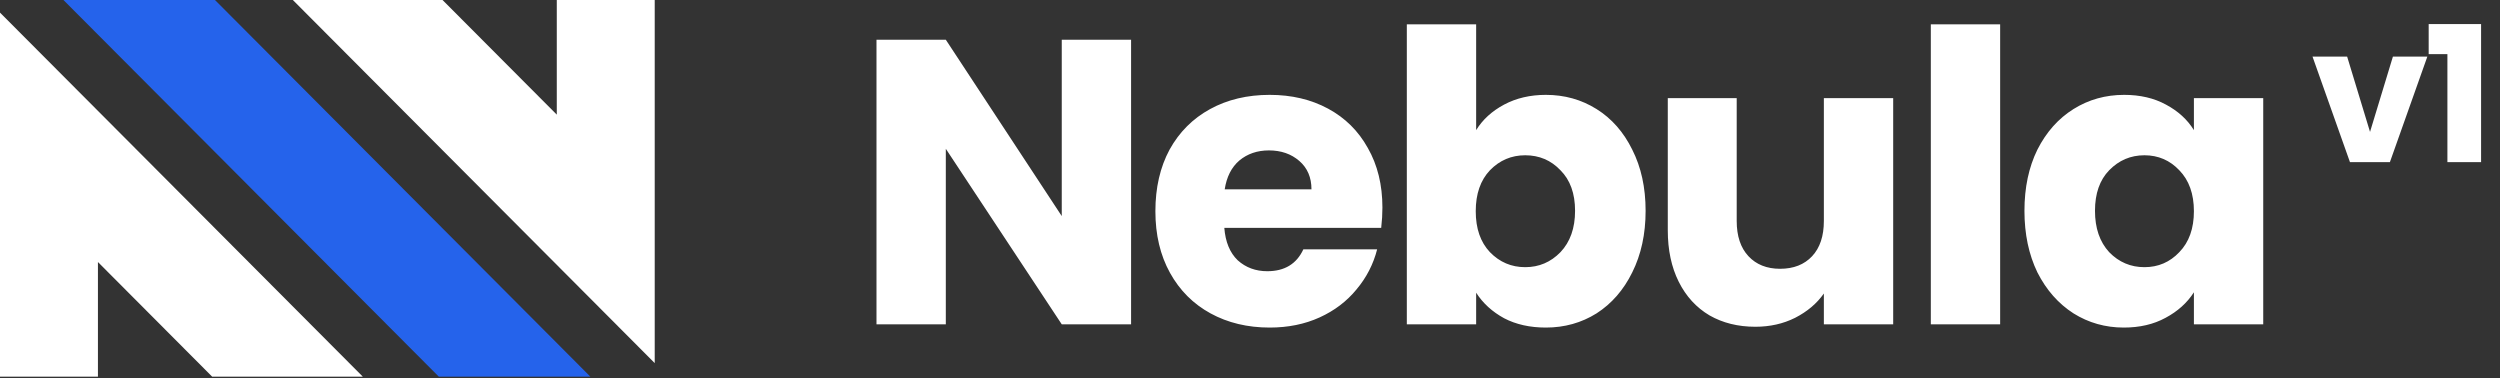 <svg width="185" height="28" viewBox="0 0 185 28" fill="none" xmlns="http://www.w3.org/2000/svg">
<rect x="0" y="0" width="185" height="28" fill="#333333" stroke="none"/>
<g clip-path="url(#clip0_2023_1521)">
<path d="M32.474 27.875H43.688L15.908 0H4.694L32.474 27.875Z" fill="#2563EB"/>
<path d="M21.67 1.4261e-06L48.449 26.87V0H41.202V8.484L32.747 0L21.67 1.4261e-06Z" fill="white"/>
<path d="M0 0.933V27.874H7.247V19.391L15.701 27.874H26.849L0 0.933Z" fill="white"/>
<path d="M83.7 24H78.57L69.99 11.01V24H64.86V2.94H69.99L78.57 15.99V2.94H83.7V24ZM102.299 15.36C102.299 15.84 102.269 16.34 102.209 16.86H90.599C90.679 17.9 91.009 18.7 91.589 19.26C92.189 19.8 92.919 20.07 93.779 20.07C95.059 20.07 95.949 19.53 96.449 18.45H101.909C101.629 19.55 101.119 20.54 100.379 21.42C99.659 22.3 98.749 22.99 97.649 23.49C96.549 23.99 95.319 24.24 93.959 24.24C92.319 24.24 90.859 23.89 89.579 23.19C88.299 22.49 87.299 21.49 86.579 20.19C85.859 18.89 85.499 17.37 85.499 15.63C85.499 13.89 85.849 12.37 86.549 11.07C87.269 9.77 88.269 8.77 89.549 8.07C90.829 7.37 92.299 7.02 93.959 7.02C95.579 7.02 97.019 7.36 98.279 8.04C99.539 8.72 100.519 9.69 101.219 10.95C101.939 12.21 102.299 13.68 102.299 15.36ZM97.049 14.01C97.049 13.13 96.749 12.43 96.149 11.91C95.549 11.39 94.799 11.13 93.899 11.13C93.039 11.13 92.309 11.38 91.709 11.88C91.129 12.38 90.769 13.09 90.629 14.01H97.049ZM109.235 9.63C109.715 8.85 110.405 8.22 111.305 7.74C112.205 7.26 113.235 7.02 114.395 7.02C115.775 7.02 117.025 7.37 118.145 8.07C119.265 8.77 120.145 9.77 120.785 11.07C121.445 12.37 121.775 13.88 121.775 15.6C121.775 17.32 121.445 18.84 120.785 20.16C120.145 21.46 119.265 22.47 118.145 23.19C117.025 23.89 115.775 24.24 114.395 24.24C113.215 24.24 112.185 24.01 111.305 23.55C110.425 23.07 109.735 22.44 109.235 21.66V24H104.105V1.8H109.235V9.63ZM116.555 15.6C116.555 14.32 116.195 13.32 115.475 12.6C114.775 11.86 113.905 11.49 112.865 11.49C111.845 11.49 110.975 11.86 110.255 12.6C109.555 13.34 109.205 14.35 109.205 15.63C109.205 16.91 109.555 17.92 110.255 18.66C110.975 19.4 111.845 19.77 112.865 19.77C113.885 19.77 114.755 19.4 115.475 18.66C116.195 17.9 116.555 16.88 116.555 15.6ZM140.096 7.26V24H134.966V21.72C134.446 22.46 133.736 23.06 132.836 23.52C131.956 23.96 130.976 24.18 129.896 24.18C128.616 24.18 127.486 23.9 126.506 23.34C125.526 22.76 124.766 21.93 124.226 20.85C123.686 19.77 123.416 18.5 123.416 17.04V7.26H128.516V16.35C128.516 17.47 128.806 18.34 129.386 18.96C129.966 19.58 130.746 19.89 131.726 19.89C132.726 19.89 133.516 19.58 134.096 18.96C134.676 18.34 134.966 17.47 134.966 16.35V7.26H140.096ZM148.011 1.8V24H142.881V1.8H148.011ZM149.809 15.6C149.809 13.88 150.129 12.37 150.769 11.07C151.429 9.77 152.319 8.77 153.439 8.07C154.559 7.37 155.809 7.02 157.189 7.02C158.369 7.02 159.399 7.26 160.279 7.74C161.179 8.22 161.869 8.85 162.349 9.63V7.26H167.479V24H162.349V21.63C161.849 22.41 161.149 23.04 160.249 23.52C159.369 24 158.339 24.24 157.159 24.24C155.799 24.24 154.559 23.89 153.439 23.19C152.319 22.47 151.429 21.46 150.769 20.16C150.129 18.84 149.809 17.32 149.809 15.6ZM162.349 15.63C162.349 14.35 161.989 13.34 161.269 12.6C160.569 11.86 159.709 11.49 158.689 11.49C157.669 11.49 156.799 11.86 156.079 12.6C155.379 13.32 155.029 14.32 155.029 15.6C155.029 16.88 155.379 17.9 156.079 18.66C156.799 19.4 157.669 19.77 158.689 19.77C159.709 19.77 160.569 19.4 161.269 18.66C161.989 17.92 162.349 16.91 162.349 15.63Z" fill="white"/>
<path d="M175.382 9.76L177.076 4.188H179.624L176.852 12H173.898L171.126 4.188H173.688L175.382 9.76ZM179.722 4.006V1.78H183.6V12H181.108V4.006H179.722Z" fill="white"/>
</g>
<defs>
<clipPath id="clip0_2023_1521">
<rect width="185" height="28" fill="white"/>
</clipPath>
</defs>
</svg>
